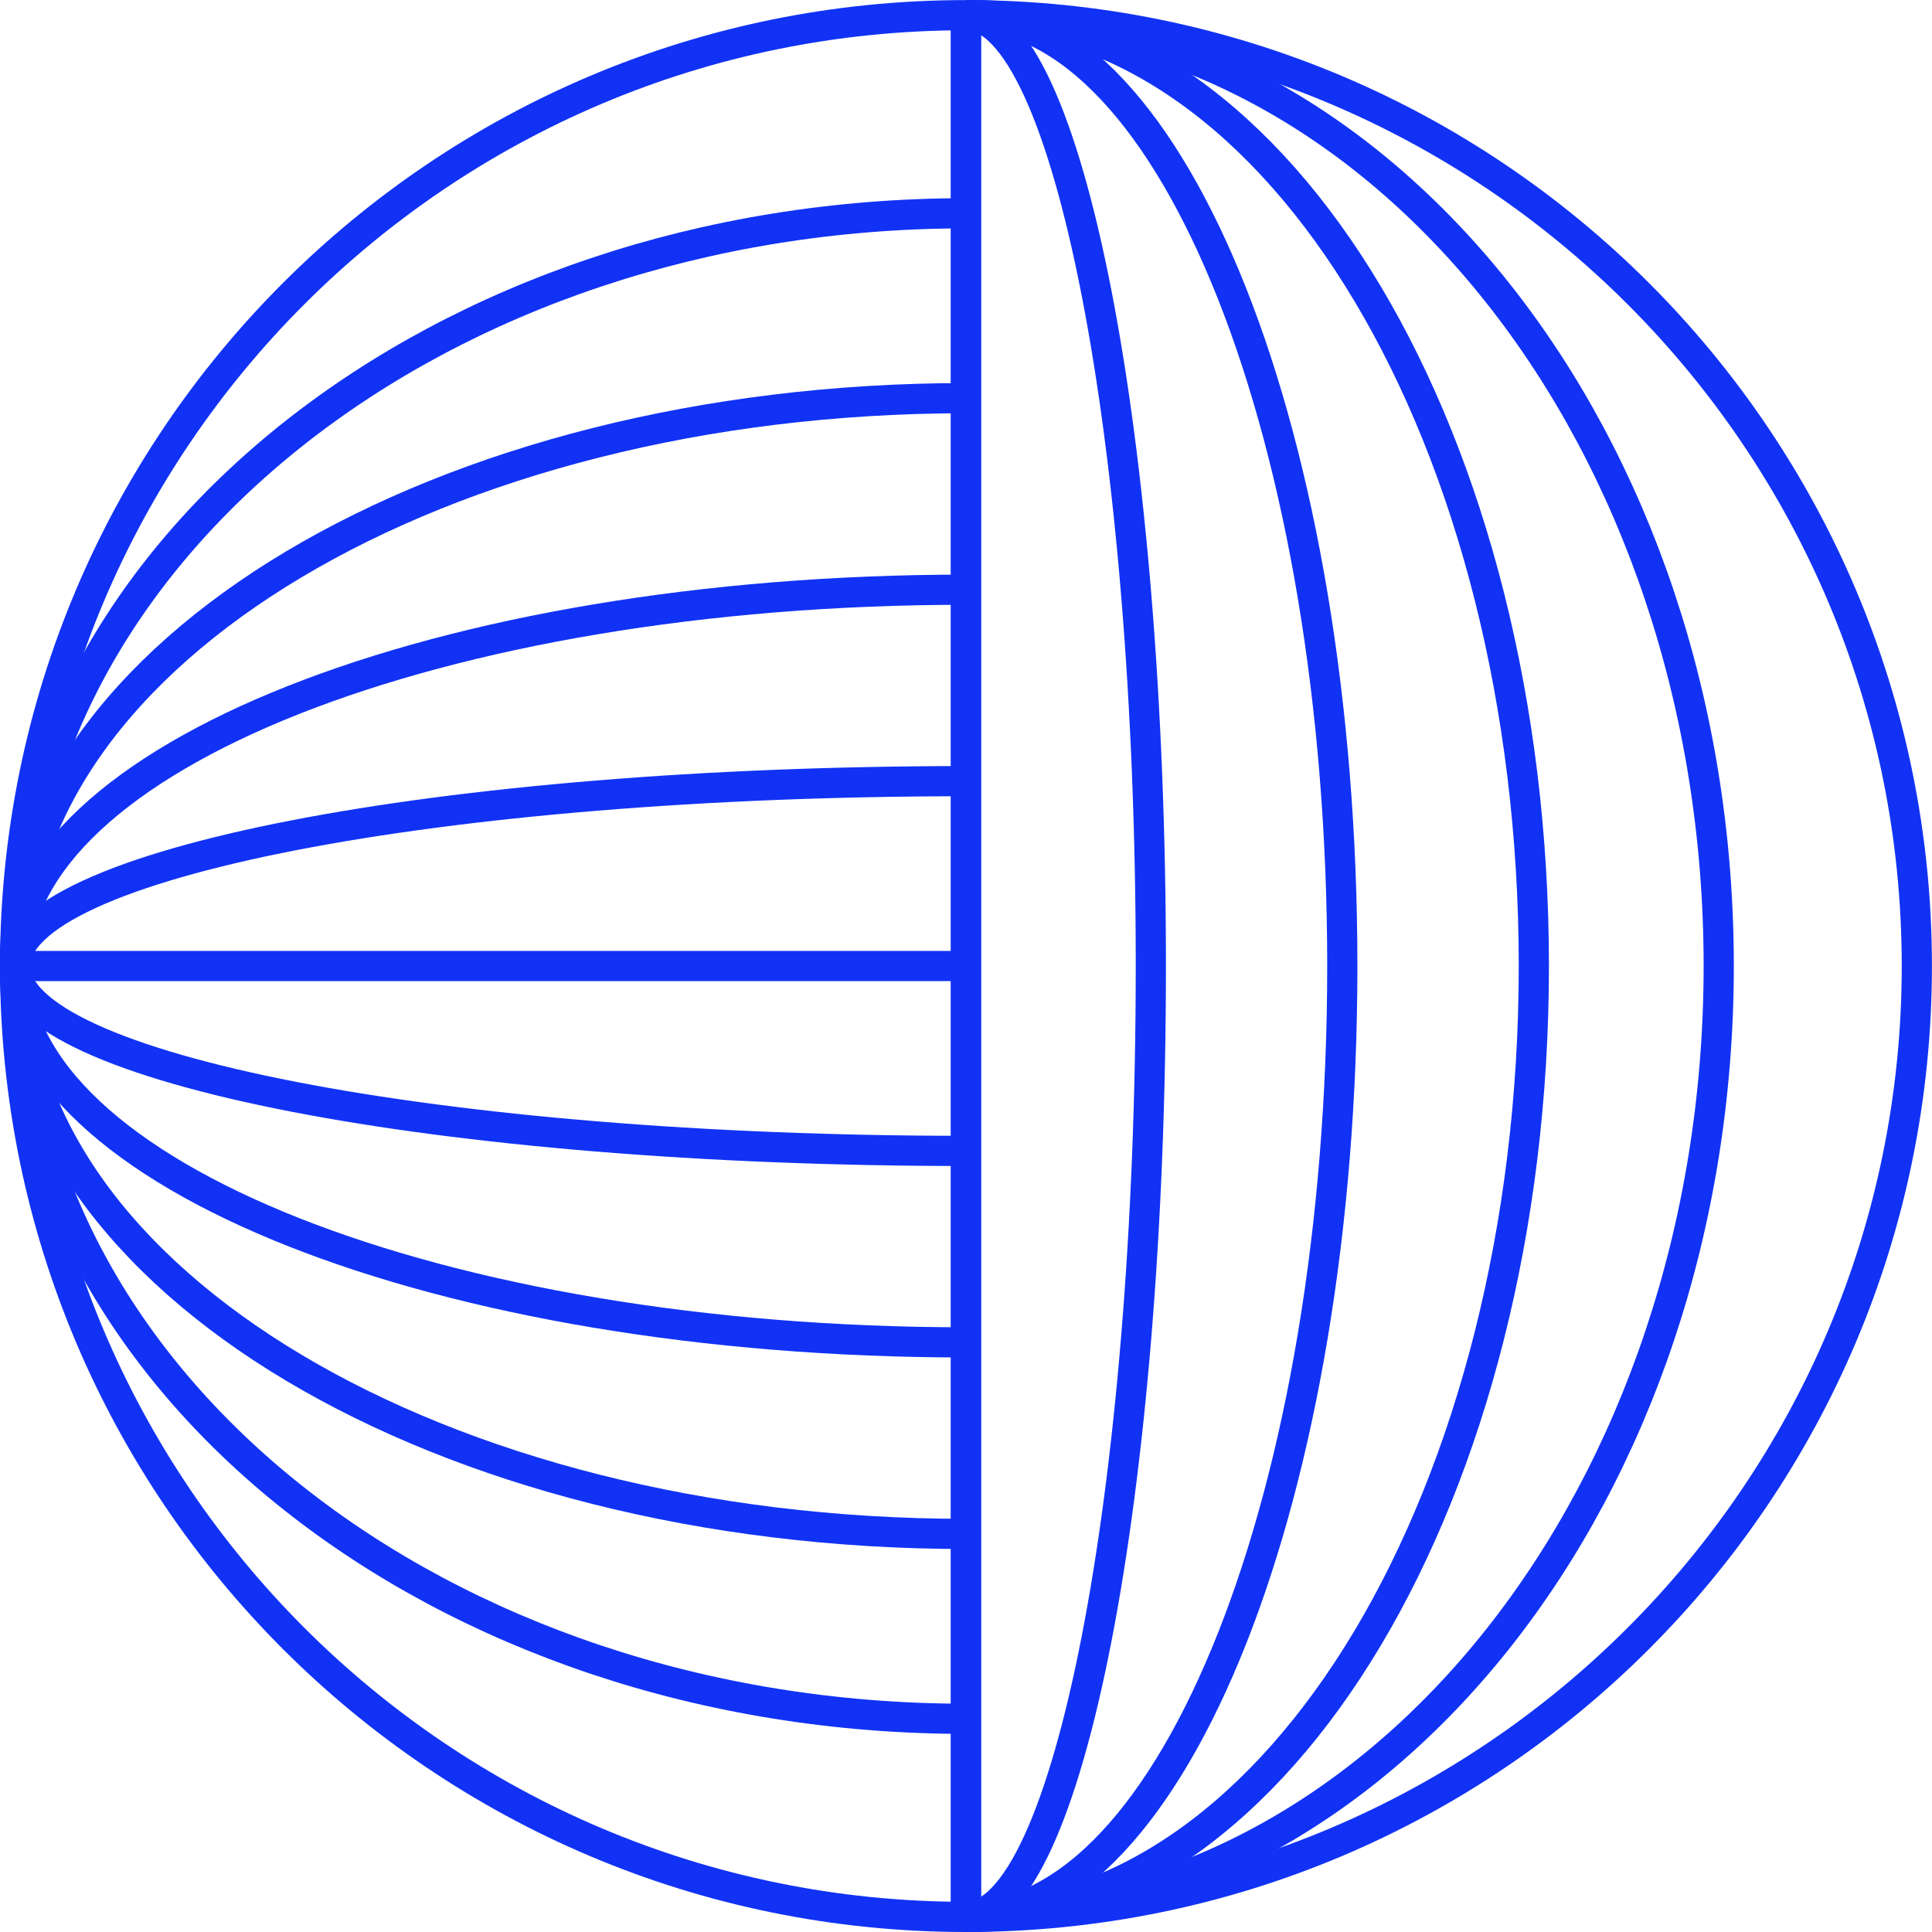 <svg width="128" height="128" viewBox="0 0 128 128" fill="none" xmlns="http://www.w3.org/2000/svg">
<path d="M63.998 127C98.79 127 126.995 98.795 126.995 64.002C126.995 29.21 98.79 1.005 63.998 1.005C29.205 1.005 1 29.21 1 64.002C1 98.795 29.205 127 63.998 127Z" stroke="#1132F4" stroke-width="2" stroke-miterlimit="10"/>
<path d="M1 64.002H63.998" stroke="#1132F4" stroke-width="2" stroke-miterlimit="10"/>
<path d="M63.998 1.005V126.995" stroke="#1132F4" stroke-width="2" stroke-miterlimit="10"/>
<path d="M63.998 51.754C29.205 51.754 1 57.239 1 64.002C1 70.766 29.205 76.251 63.998 76.251" stroke="#1132F4" stroke-width="2" stroke-miterlimit="10"/>
<path d="M63.998 39.069C29.205 39.069 1 50.235 1 64.002C1 77.769 29.205 88.936 63.998 88.936" stroke="#1132F4" stroke-width="2" stroke-miterlimit="10"/>
<path d="M63.998 26.379C29.205 26.379 1 43.222 1 64.002C1 84.783 29.205 101.626 63.998 101.626" stroke="#1132F4" stroke-width="2" stroke-miterlimit="10"/>
<path d="M63.998 14.13C29.205 14.13 1 36.459 1 64.002C1 91.546 29.205 113.875 63.998 113.875" stroke="#1132F4" stroke-width="2" stroke-miterlimit="10"/>
<path d="M63.998 14.13V1.005" stroke="#1132F4" stroke-width="2" stroke-miterlimit="10"/>
<path d="M63.998 26.379V14.13" stroke="#1132F4" stroke-width="2" stroke-miterlimit="10"/>
<path d="M63.998 39.069V26.379" stroke="#1132F4" stroke-width="2" stroke-miterlimit="10"/>
<path d="M63.998 51.754V39.069" stroke="#1132F4" stroke-width="2" stroke-miterlimit="10"/>
<path d="M63.998 126.995V51.754" stroke="#1132F4" stroke-width="2" stroke-miterlimit="10"/>
<path d="M63.998 126.995C70.761 126.995 76.246 98.79 76.246 63.998C76.246 29.205 70.761 1 63.998 1" stroke="#1132F4" stroke-width="2" stroke-miterlimit="10"/>
<path d="M63.998 126.995C77.77 126.995 88.931 98.79 88.931 63.998C88.931 29.205 77.765 1 63.998 1" stroke="#1132F4" stroke-width="2" stroke-miterlimit="10"/>
<path d="M63.998 126.995C84.778 126.995 101.621 98.79 101.621 63.998C101.621 29.205 84.778 1 63.998 1" stroke="#1132F4" stroke-width="2" stroke-miterlimit="10"/>
<path d="M63.998 126.995C91.541 126.995 113.87 98.79 113.87 63.998C113.87 29.205 91.541 1 63.998 1" stroke="#1132F4" stroke-width="2" stroke-miterlimit="10"/>
</svg>
